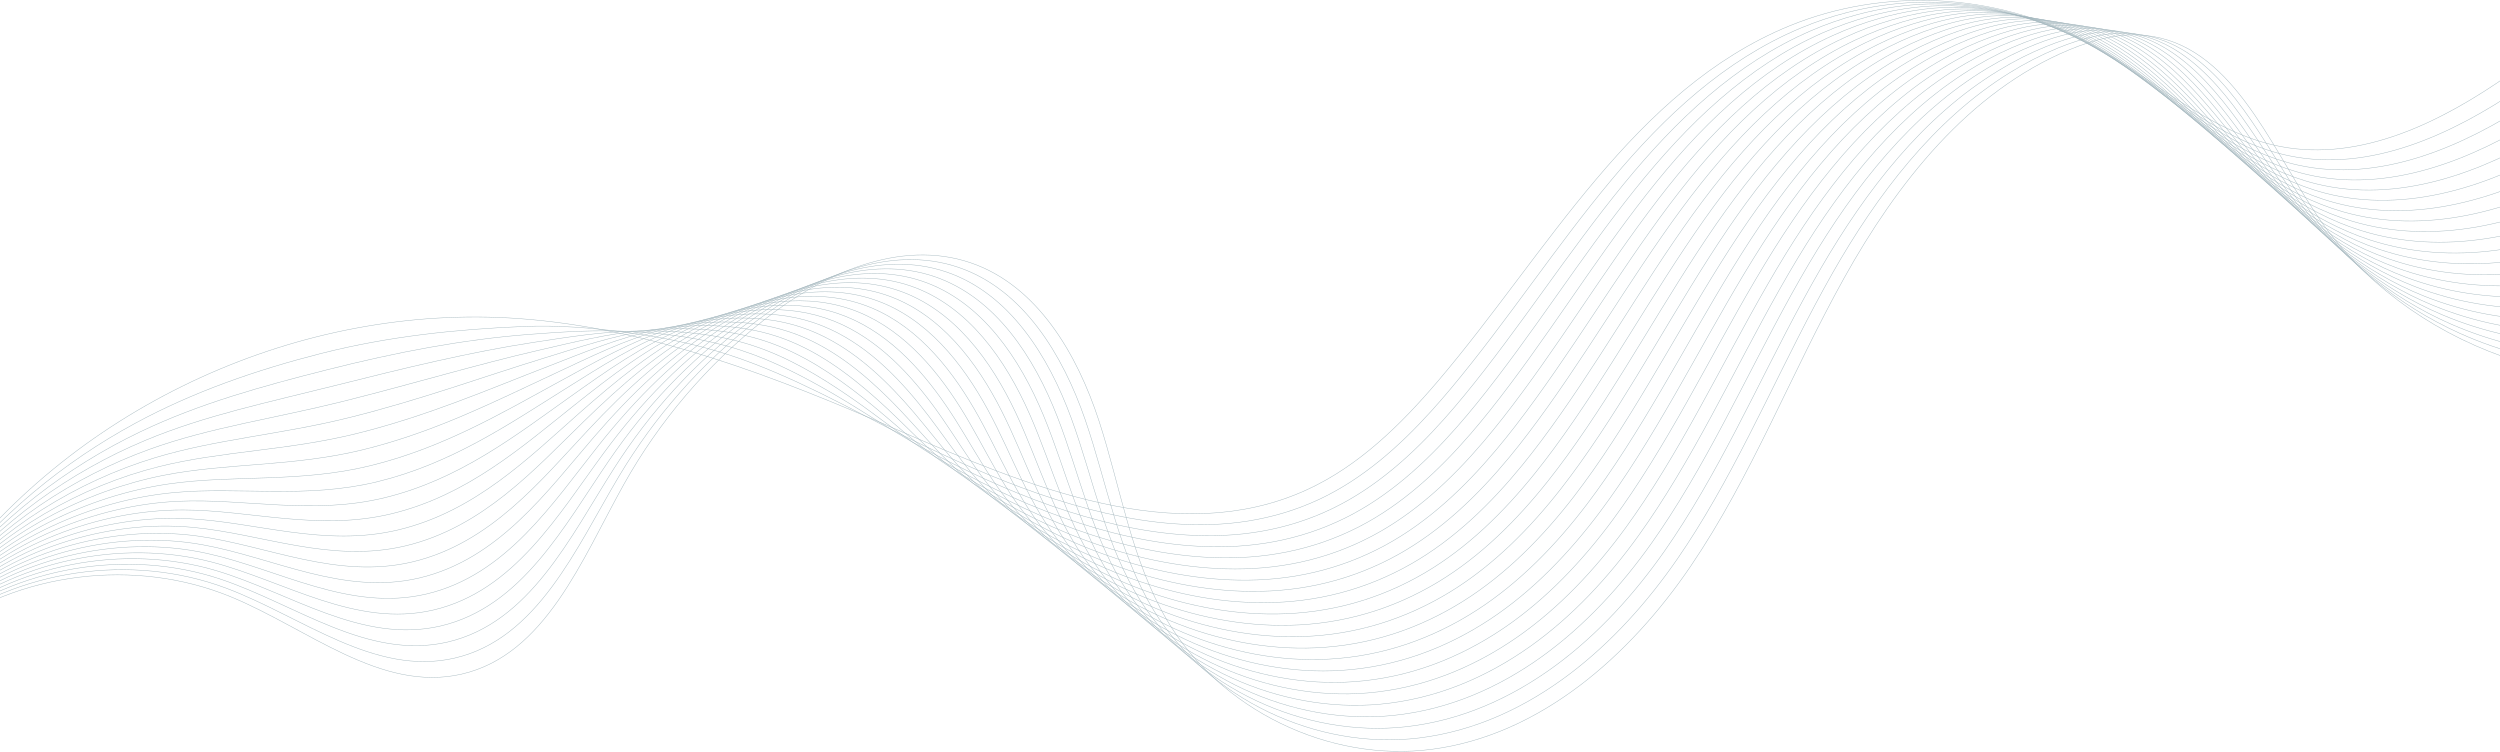 <svg width="1440" height="433" viewBox="0 0 1440 433" fill="none" xmlns="http://www.w3.org/2000/svg">
<g clip-path="url(#clip0_2115_282)">
<path d="M-30.519 334.053C44.829 233.143 173.365 174.424 299.009 183.509C374.731 188.988 446.847 217.08 516.445 247.403C591.667 280.171 677.637 316.223 752.342 282.295C782.552 268.57 806.888 244.637 828.385 219.365C891.252 145.422 940.888 51.704 1030.72 14.903C1084.96 -7.317 1149.02 -4.141 1200.82 23.345C1238.76 43.477 1271.26 76.174 1313.41 84.365C1359.92 93.396 1406.5 70.195 1445.29 42.977" stroke="#A3B6BD" stroke-width="0.25" stroke-miterlimit="10"/>
<path d="M-30.822 335.517C-1.29 297.323 36.455 266.214 78.02 243.726C111.355 225.7 147.404 213.154 184.971 203.587C223.912 193.682 262.978 189.648 301.884 188.042C321.024 187.257 340.307 188.774 359.626 191.29C379.552 193.878 399.799 197.894 419.654 204.337C438.258 210.369 455.97 218.347 473.022 226.682C490.091 235.035 506.589 244.155 523.854 252.632C570.973 275.763 624.466 297.894 676.173 301.678C704.973 303.801 733.219 300.107 759.912 287.596C784.909 275.87 805.924 257.237 824.546 236.641C828.385 232.393 832.135 228.056 835.795 223.684C867.844 185.365 896.197 141.87 928.372 103.391C959.011 66.768 993.22 34.66 1037.04 16.241C1045.71 12.6 1054.64 9.602 1063.75 7.246C1076.87 3.873 1090.37 1.838 1103.94 1.356C1139.86 0.054 1175.34 9.263 1206.44 26.968C1213.62 31.037 1220.6 35.552 1227.51 40.246C1256.54 59.932 1284.45 82.67 1318.55 89.738C1365.14 99.393 1412.18 77.566 1451.53 50.901" stroke="#A3B6BD" stroke-width="0.25" stroke-miterlimit="10"/>
<path d="M-31.126 336.98C-0.666 298.929 38.526 268.963 80.77 248.724C114.64 232.5 151.011 222.434 189.023 212.832C228.429 202.873 266.656 195.556 304.758 192.611C324.041 191.112 343.664 189.88 363.643 190.969C384.265 192.093 405.727 194.895 426.635 201.695C446.239 208.085 464.201 217.615 481.038 227.467C497.893 237.319 513.712 248.26 531.299 257.862C577.275 282.955 631.536 304.961 683.636 308.174C712.579 309.977 740.879 305.782 767.518 292.896C792.479 280.832 813.494 261.931 832.027 241.121C835.866 236.819 839.58 232.429 843.24 228.003C875.164 189.202 903.161 145.244 935.085 106.229C965.456 69.159 999.594 36.445 1043.41 17.58C1052.09 13.832 1061.03 10.744 1070.17 8.317C1083.33 4.819 1096.92 2.695 1110.54 2.302C1146.68 1.285 1181.48 11.958 1212.1 30.591C1219.17 34.874 1226.05 39.568 1232.85 44.387C1261.51 64.715 1289.56 87.56 1323.73 95.11C1370.4 105.408 1417.88 84.937 1457.8 58.808" stroke="#A3B6BD" stroke-width="0.25" stroke-miterlimit="10"/>
<path d="M-31.43 338.444C-0.059 300.518 40.579 271.694 83.519 253.721C117.925 239.3 154.599 231.733 193.058 222.06C232.928 212.029 270.423 202.856 307.615 197.162C327.076 194.182 346.984 190.951 367.642 190.63C388.961 190.291 411.654 191.861 433.598 199.054C454.184 205.783 472.414 216.902 489.019 228.271C505.642 239.639 520.818 252.365 538.691 263.109C583.542 290.041 638.571 312.065 691.046 314.688C720.149 316.188 748.485 311.458 775.07 298.233C799.996 285.829 820.993 266.678 839.473 245.618C843.294 241.264 847.007 236.837 850.632 232.358C882.431 193.075 910.052 148.652 941.745 109.102C971.866 71.587 1005.91 38.283 1049.73 18.972C1058.43 15.135 1067.39 11.958 1076.55 9.441C1089.76 5.818 1103.42 3.587 1117.11 3.302C1153.45 2.552 1187.59 14.706 1217.74 34.267C1224.69 38.747 1231.46 43.62 1238.17 48.581C1266.45 69.534 1294.66 92.522 1328.89 100.518C1375.63 111.44 1423.57 92.343 1464.07 66.768" stroke="#A3B6BD" stroke-width="0.25" stroke-miterlimit="10"/>
<path d="M-31.732 339.925C0.567 302.142 42.651 274.46 86.252 258.736C121.212 246.136 158.189 241.032 197.094 231.305C237.446 221.221 274.245 210.048 310.472 201.713C330.148 197.198 350.306 192.04 371.625 190.291C393.64 188.47 417.547 188.845 440.544 196.395C462.131 203.48 480.61 216.17 497.001 229.038C513.409 241.924 527.908 256.398 546.084 268.303C589.828 296.966 645.588 319.097 698.456 321.149C727.72 322.327 756.109 317.08 782.642 303.498C807.513 290.737 828.528 271.337 846.919 250.062C850.722 245.654 854.418 241.174 858.042 236.641C889.717 196.894 916.981 151.99 948.423 111.922C978.276 73.96 1012.25 40.068 1056.05 20.293C1064.75 16.366 1073.73 13.082 1082.94 10.477C1096.19 6.729 1109.92 4.391 1123.7 4.212C1160.25 3.73 1193.71 17.366 1223.39 37.873C1230.21 42.566 1236.88 47.599 1243.49 52.704C1271.4 74.299 1299.77 97.412 1334.05 105.872C1380.87 117.437 1429.27 99.714 1470.32 74.674" stroke="#A3B6BD" stroke-width="0.25" stroke-miterlimit="10"/>
<path d="M-32.036 341.388C1.174 303.73 44.721 277.191 89.001 263.734C124.497 252.936 161.795 250.33 201.147 240.532C241.963 230.377 278.101 217.08 313.364 206.264C333.272 200.161 353.68 193.111 375.66 189.952C398.353 186.668 423.511 185.811 447.543 193.753C470.111 201.196 488.859 215.456 505.018 229.823C521.194 244.208 535.049 260.432 553.529 273.532C596.22 303.837 652.659 326.182 705.902 327.646C735.326 328.502 763.751 322.756 790.23 308.799C815.066 295.699 836.081 276.048 854.4 254.524C858.185 250.062 861.881 245.529 865.47 240.96C897.019 200.732 923.908 155.363 955.136 114.76C984.722 76.352 1018.63 41.853 1062.43 21.649C1071.12 17.616 1080.14 14.242 1089.37 11.565C1102.65 7.692 1116.47 5.265 1130.33 5.176C1167.09 4.98 1199.85 20.079 1229.08 41.514C1235.8 46.404 1242.35 51.615 1248.87 56.862C1276.4 79.083 1304.93 102.32 1339.26 111.244C1386.17 123.434 1435 107.085 1476.64 82.599" stroke="#A3B6BD" stroke-width="0.25" stroke-miterlimit="10"/>
<path d="M-32.34 342.852C1.798 305.336 46.775 279.939 91.751 268.731C127.8 259.754 165.402 259.611 205.2 249.777C246.48 239.568 281.976 224.005 316.239 210.816C336.397 203.052 357.019 194.199 379.659 189.613C403.049 184.865 429.42 182.795 454.506 191.094C478.057 198.893 497.072 214.706 513.016 230.608C528.961 246.511 542.173 264.412 560.939 278.761C602.594 310.637 659.693 333.25 713.329 334.142C742.914 334.696 771.393 328.413 797.8 314.117C822.6 300.678 843.615 280.76 861.863 259.022C865.648 254.524 869.308 249.937 872.897 245.297C904.322 204.587 930.854 158.772 961.832 117.615C991.149 78.761 1025 43.673 1068.76 23.006C1077.48 18.883 1086.49 15.42 1095.76 12.636C1109.08 8.638 1122.99 6.104 1136.92 6.122C1173.89 6.193 1205.98 22.773 1234.72 45.154C1241.31 50.241 1247.76 55.649 1254.2 61.039C1281.36 83.901 1310.04 107.264 1344.44 116.652C1391.42 129.466 1440.71 114.492 1482.92 90.541" stroke="#A3B6BD" stroke-width="0.25" stroke-miterlimit="10"/>
<path d="M-32.644 344.315C2.405 306.925 48.846 282.67 94.482 273.728C131.067 266.553 168.973 268.909 209.235 259.004C250.979 248.724 285.814 230.805 319.095 215.367C339.486 205.907 360.34 195.27 383.658 189.273C407.744 183.063 435.348 179.761 461.469 188.452C486.02 196.609 505.285 213.992 520.997 231.394C536.727 248.795 549.315 268.392 568.33 283.991C609.003 317.366 666.71 340.335 720.739 340.639C750.485 340.871 778.999 334.071 805.352 319.418C830.117 305.622 851.114 285.472 869.29 263.484C873.058 258.933 876.718 254.292 880.271 249.598C911.57 208.424 937.728 162.127 968.474 120.435C997.541 81.135 1031.3 45.458 1075.07 24.326C1083.78 20.114 1092.81 16.545 1102.12 13.689C1115.49 9.584 1129.45 6.925 1143.45 7.05C1180.64 7.389 1212.01 25.504 1240.31 48.76C1246.78 54.078 1253.13 59.629 1259.47 65.162C1286.27 88.649 1315.09 112.136 1349.55 121.988C1396.6 135.445 1446.36 121.828 1489.12 98.429" stroke="#A3B6BD" stroke-width="0.25" stroke-miterlimit="10"/>
<path d="M-32.947 345.797C3.012 308.549 50.917 285.418 97.232 278.743C134.352 273.371 172.579 278.226 213.288 268.249C255.497 257.915 289.635 237.533 321.97 219.918C342.592 208.692 363.679 196.359 387.675 188.934C412.458 181.26 441.275 176.744 468.468 185.793C494.001 194.289 513.552 213.261 529.032 232.179C544.53 251.097 556.51 272.318 575.793 289.22C615.52 324.023 673.816 347.403 728.219 347.135C758.126 347.046 786.676 339.746 812.976 324.719C837.687 310.583 858.702 290.166 876.807 267.963C880.556 263.359 884.199 258.665 887.752 253.935C918.926 212.279 944.726 165.518 975.222 123.291C1004.02 83.544 1037.71 47.278 1081.46 25.701C1090.19 21.381 1099.24 17.74 1108.56 14.778C1121.97 10.548 1136.02 7.799 1150.09 8.014C1187.48 8.638 1218.17 28.217 1246.03 52.418C1252.38 57.933 1258.61 63.662 1264.86 69.338C1291.29 93.468 1320.27 117.08 1354.78 127.396C1401.92 141.478 1452.11 129.252 1495.46 106.389" stroke="#A3B6BD" stroke-width="0.25" stroke-miterlimit="10"/>
<path d="M-33.251 347.26C3.637 310.155 52.97 288.167 99.981 283.741C137.655 280.189 176.185 287.507 217.341 277.476C260.014 267.071 293.402 244.155 324.844 224.469C345.663 211.422 367.035 197.43 391.675 188.595C417.153 179.439 447.203 173.728 475.431 183.152C501.964 192.004 521.765 212.547 537.013 232.964C552.296 253.4 563.67 276.245 583.185 294.449C622.001 330.662 680.833 354.488 735.629 353.65C765.679 353.257 794.3 345.422 820.546 330.055C845.222 315.581 866.237 294.913 884.252 272.461C887.984 267.803 891.608 263.073 895.144 258.272C926.193 216.134 951.618 168.909 981.882 126.147C1010.41 85.954 1044.03 49.081 1087.78 27.057C1096.51 22.648 1105.58 18.901 1114.94 15.867C1128.38 11.512 1142.52 8.656 1156.66 8.995C1194.26 9.888 1224.28 30.948 1251.65 56.077C1257.88 61.788 1264.01 67.714 1270.17 73.514C1296.22 98.269 1325.35 122.024 1359.92 132.786C1407.13 147.51 1457.78 136.641 1501.69 114.314" stroke="#A3B6BD" stroke-width="0.25" stroke-miterlimit="10"/>
<path d="M-33.554 348.724C4.245 311.744 55.042 290.898 102.732 288.738C140.941 286.989 179.793 296.805 221.395 286.721C264.55 276.263 297.135 250.741 327.72 229.038C348.699 214.135 370.375 198.536 395.693 188.274C421.85 177.655 453.132 170.712 482.413 180.51C509.928 189.72 529.996 211.815 545.03 233.75C560.082 255.684 570.884 280.153 590.613 299.679C628.555 337.248 687.886 361.556 743.075 360.146C773.286 359.432 801.943 351.098 828.135 335.356C852.775 320.525 873.772 299.607 891.734 276.941C895.466 272.229 899.072 267.446 902.59 262.609C933.514 220.007 958.582 172.301 988.596 129.002C1016.86 88.363 1050.41 50.901 1094.14 28.431C1102.88 23.934 1111.95 20.079 1121.35 16.973C1134.83 12.493 1149.06 9.531 1163.27 9.977C1201.09 11.137 1230.42 33.678 1257.33 59.754C1263.43 65.679 1269.47 71.765 1275.52 77.708C1301.2 103.105 1330.5 126.968 1365.12 138.212C1412.41 153.561 1463.52 144.066 1507.99 122.292" stroke="#A3B6BD" stroke-width="0.25" stroke-miterlimit="10"/>
<path d="M-33.84 350.187C4.887 313.35 57.13 293.646 105.481 293.735C144.244 293.807 183.381 306.086 225.447 295.948C269.066 285.418 300.812 257.255 330.594 233.571C351.698 216.777 373.713 199.607 399.71 187.917C426.563 175.834 459.059 167.678 489.394 177.851C517.89 187.417 538.227 211.083 553.029 234.535C567.848 257.987 578.115 284.026 598.041 304.908C635.143 343.798 694.938 368.624 750.52 366.643C780.891 365.607 809.584 356.755 835.723 340.657C860.327 325.486 881.324 304.319 899.197 281.403C902.911 276.637 906.5 271.801 909.999 266.91C940.799 223.826 965.492 175.674 995.273 131.822C1023.29 90.737 1056.77 52.686 1100.47 29.752C1109.22 25.147 1118.33 21.221 1127.74 18.008C1141.27 13.403 1155.56 10.352 1169.84 10.887C1207.87 12.333 1236.53 36.338 1262.95 63.341C1268.95 69.463 1274.86 75.727 1280.82 81.831C1306.13 107.853 1335.57 131.858 1370.26 143.548C1417.63 159.522 1469.17 151.401 1514.24 130.18" stroke="#A3B6BD" stroke-width="0.25" stroke-miterlimit="10"/>
<path d="M-34.144 351.669C5.494 314.956 59.183 296.395 108.23 298.751C147.529 300.625 186.988 315.402 229.5 305.194C273.583 294.61 304.436 263.769 333.468 238.14C354.662 219.436 377.07 200.696 403.709 187.596C431.259 174.05 464.987 164.662 496.357 175.21C525.853 185.115 546.44 210.369 561.027 235.32C575.633 260.271 585.363 287.899 605.45 310.137C641.767 350.33 701.973 375.709 757.948 373.139C788.479 371.801 817.226 362.413 843.293 345.957C867.862 330.43 888.859 309.013 906.66 285.882C910.356 281.064 913.945 276.173 917.427 271.247C948.101 227.681 972.437 179.065 1001.99 134.678C1029.73 93.147 1063.14 54.489 1106.85 31.126C1115.6 26.432 1124.72 22.399 1134.18 19.115C1147.75 14.385 1162.13 11.226 1176.48 11.869C1214.73 13.582 1242.7 39.068 1268.65 67C1274.52 73.336 1280.34 79.761 1286.2 86.007C1311.12 112.672 1340.73 136.784 1375.47 148.956C1422.91 165.572 1474.92 158.826 1520.54 138.14" stroke="#A3B6BD" stroke-width="0.25" stroke-miterlimit="10"/>
<path d="M-34.446 353.132C6.12 316.562 61.255 299.143 110.981 303.748C150.815 307.424 190.595 324.683 233.554 314.421C278.102 303.766 308.008 270.248 336.344 242.673C357.573 222.024 380.409 201.767 407.727 187.257C435.973 172.247 470.915 161.645 503.339 172.568C533.818 182.831 554.672 209.655 569.045 236.123C583.418 262.591 592.649 291.772 612.878 315.384C648.427 356.862 709.044 382.795 765.394 379.654C796.086 377.994 824.868 368.106 850.883 351.294C875.397 335.427 896.412 313.76 914.124 290.38C917.802 285.525 921.373 280.582 924.837 275.584C955.387 231.554 979.348 182.456 1008.67 137.533C1036.14 95.556 1069.48 56.309 1113.17 32.483C1121.94 27.699 1131.06 23.577 1140.56 20.186C1154.16 15.331 1168.63 12.065 1183.05 12.815C1221.51 14.813 1248.81 41.745 1274.29 70.641C1280.06 77.173 1285.75 83.794 1291.52 90.166C1316.07 117.473 1345.83 141.71 1380.62 154.328C1428.15 171.569 1480.6 166.197 1526.79 146.047" stroke="#A3B6BD" stroke-width="0.25" stroke-miterlimit="10"/>
<path d="M-34.75 354.596C6.727 318.151 63.326 301.874 113.712 308.745C154.1 314.242 194.184 333.982 237.571 323.648C282.583 312.939 311.49 276.727 339.2 247.225C360.43 224.612 383.73 202.838 411.726 186.918C440.651 170.426 476.843 158.611 510.303 169.909C541.781 180.528 562.885 208.906 577.026 236.891C591.185 264.876 599.916 295.592 620.288 320.596C655.105 363.359 716.079 389.862 772.803 386.132C803.657 384.151 832.474 373.746 858.453 356.577C882.932 340.371 903.929 318.436 921.587 294.842C925.265 289.934 928.818 284.937 932.264 279.886C962.689 235.374 986.293 185.811 1015.36 140.353C1042.57 97.93 1075.83 58.094 1119.53 33.803C1128.29 28.913 1137.45 24.701 1146.97 21.239C1160.61 16.277 1175.14 12.904 1189.66 13.743C1228.31 16.009 1255.01 44.387 1279.95 74.246C1285.61 80.974 1291.18 87.774 1296.86 94.289C1321.03 122.22 1350.96 146.6 1385.79 159.682C1433.39 177.548 1486.3 173.55 1533.08 153.953" stroke="#A3B6BD" stroke-width="0.25" stroke-miterlimit="10"/>
<path d="M-35.054 356.059C7.334 319.757 65.379 304.622 116.462 313.742C157.385 321.042 197.773 343.28 241.624 332.893C287.1 322.113 314.971 283.205 342.075 251.776C363.268 227.2 387.087 203.926 415.726 186.579C445.347 168.624 482.753 155.595 517.266 167.267C549.726 178.244 571.098 208.192 585.025 237.676C598.951 267.16 607.236 299.429 627.698 325.825C661.818 369.855 723.113 396.93 780.231 392.629C811.227 390.344 840.116 379.422 866.023 361.877C890.466 345.315 911.463 323.148 929.05 299.304C932.711 294.342 936.246 289.291 939.674 284.205C969.973 239.229 993.203 189.184 1022.04 143.191C1048.98 100.303 1082.17 59.879 1125.85 35.16C1134.63 30.18 1143.79 25.861 1153.34 22.309C1167.04 17.223 1181.64 13.743 1196.23 14.689C1235.1 17.223 1261.11 47.082 1285.59 77.887C1291.13 84.812 1296.61 91.79 1302.18 98.447C1325.98 127.021 1356.07 151.508 1390.95 165.054C1438.63 183.562 1491.99 180.921 1539.33 161.878" stroke="#A3B6BD" stroke-width="0.25" stroke-miterlimit="10"/>
<path d="M-35.357 357.54C7.958 321.381 67.45 307.371 119.211 318.758C160.688 327.878 201.379 352.579 245.677 342.138C291.635 331.305 318.417 289.702 344.949 256.345C366.054 229.805 390.425 205.015 419.743 186.257C450.06 166.839 488.698 152.597 524.247 164.626C557.689 175.959 579.329 207.478 593.023 238.479C606.718 269.481 614.574 303.266 635.107 331.073C668.567 376.352 730.148 404.033 787.658 399.143C818.815 396.537 847.74 385.097 873.593 367.214C898.001 350.312 918.998 327.878 936.496 303.819C940.138 298.804 943.655 293.718 947.084 288.56C977.258 243.102 1000.13 192.611 1028.72 146.065C1055.41 102.731 1088.53 61.717 1132.18 36.534C1140.97 31.465 1150.15 27.057 1159.73 23.416C1173.46 18.205 1188.16 14.617 1202.8 15.67C1241.88 18.49 1267.22 49.795 1291.22 81.546C1296.64 88.685 1302 95.824 1307.48 102.641C1330.93 131.84 1361.14 156.47 1396.1 170.48C1443.86 189.613 1497.67 188.363 1545.58 169.855" stroke="#A3B6BD" stroke-width="0.25" stroke-miterlimit="10"/>
<path d="M-35.661 359.004C8.565 322.97 69.521 310.102 121.943 323.737C163.955 334.66 204.968 361.86 249.712 351.347C296.134 340.443 321.791 296.181 347.806 260.878C368.803 232.358 393.746 206.086 423.742 185.9C454.756 165.019 494.608 149.545 531.21 161.967C565.652 173.639 587.542 206.746 601.022 239.247C614.503 271.747 621.93 307.05 642.535 336.266C675.352 382.813 737.201 411.065 795.104 405.604C826.421 402.677 855.381 390.719 881.181 372.479C905.535 355.238 926.55 332.536 943.977 308.246C947.601 303.177 951.119 298.037 954.511 292.843C984.561 246.903 1007.06 195.949 1035.41 148.867C1061.84 105.087 1094.89 63.484 1138.52 37.855C1147.31 32.679 1156.52 28.181 1166.13 24.469C1179.89 19.133 1194.66 15.456 1209.39 16.598C1248.69 19.686 1273.34 52.472 1296.86 85.169C1302.16 92.504 1307.41 99.839 1312.8 106.782C1335.87 136.623 1366.24 161.378 1401.26 175.834C1449.09 195.609 1503.35 195.717 1551.82 177.744" stroke="#A3B6BD" stroke-width="0.25" stroke-miterlimit="10"/>
<path d="M-35.965 360.467C9.19 324.576 71.574 312.85 124.692 328.734C167.24 341.46 208.574 371.14 253.765 360.575C300.651 349.616 325.166 302.677 350.68 265.411C371.535 234.928 397.103 207.139 427.741 185.543C459.434 163.198 500.535 146.511 538.173 159.29C573.597 171.319 595.755 205.997 609.003 240.014C622.251 274.032 629.286 310.851 649.926 341.478C682.118 389.291 744.235 418.133 802.513 412.083C833.991 408.852 863.005 396.377 888.734 377.762C913.052 360.164 934.049 337.23 951.404 312.707C955.029 307.585 958.51 302.391 961.903 297.144C991.827 250.723 1013.97 199.304 1042.07 151.704C1068.23 107.478 1101.21 65.269 1144.84 39.193C1153.64 33.928 1162.86 29.341 1172.5 25.522C1186.3 20.061 1201.16 16.277 1215.96 17.526C1255.47 20.882 1279.45 55.149 1302.5 88.774C1307.7 96.305 1312.84 103.819 1318.12 110.905C1340.82 141.371 1371.35 166.25 1406.41 181.189C1454.34 201.588 1509.04 203.07 1558.09 185.65" stroke="#A3B6BD" stroke-width="0.25" stroke-miterlimit="10"/>
<path d="M-36.268 361.931C9.798 326.164 73.646 315.581 127.443 333.732C170.544 348.278 212.164 380.439 257.818 369.82C305.169 358.79 328.523 309.227 353.556 269.98C374.249 237.533 400.442 208.246 431.76 185.222C464.148 161.396 506.464 143.495 545.155 156.666C581.561 169.052 603.987 205.283 617.021 240.817C630.055 276.352 636.714 314.671 657.355 346.725C688.958 395.806 751.289 425.218 809.959 418.597C841.598 415.045 870.648 402.052 896.341 383.098C920.623 365.161 941.621 341.96 958.904 317.205C962.511 312.047 965.992 306.8 969.349 301.499C999.149 254.614 1020.91 202.713 1048.8 154.578C1074.69 109.905 1107.6 67.107 1151.24 40.585C1160.04 35.231 1169.27 30.537 1178.95 26.646C1192.8 21.06 1207.73 17.169 1222.6 18.526C1262.33 22.167 1285.63 57.898 1308.2 92.468C1313.27 100.214 1318.3 107.889 1323.5 115.117C1345.82 146.225 1376.51 171.23 1411.63 186.614C1459.62 207.639 1514.79 210.494 1564.41 193.628" stroke="#A3B6BD" stroke-width="0.25" stroke-miterlimit="10"/>
<path d="M-36.571 363.412C10.422 327.789 75.717 318.347 130.174 338.747C173.811 355.095 215.752 389.755 261.853 379.065C309.668 367.981 331.826 315.777 356.412 274.531C376.927 240.121 403.763 209.334 435.759 184.883C468.844 159.593 512.374 140.478 552.118 154.007C589.524 166.75 612.2 204.551 625.002 241.585C637.803 278.619 644.124 318.454 664.764 351.936C695.796 402.284 758.323 432.268 817.387 425.076C849.186 421.203 878.289 407.71 903.911 388.381C928.158 370.105 949.155 346.653 966.349 321.667C969.938 316.455 973.402 311.155 976.758 305.8C1006.43 258.433 1027.84 206.068 1055.48 157.398C1081.12 112.279 1113.95 68.892 1157.56 41.906C1166.38 36.445 1175.62 31.68 1185.32 27.682C1199.21 21.988 1214.21 17.99 1229.15 19.436C1269.08 23.345 1291.72 60.557 1313.82 96.056C1318.78 103.998 1323.71 111.869 1328.8 119.222C1350.74 150.955 1381.58 176.084 1416.77 191.951C1464.84 213.618 1520.45 217.848 1570.64 201.517" stroke="#A3B6BD" stroke-width="0.25" stroke-miterlimit="10"/>
<path d="M-36.875 364.876C11.029 329.377 77.77 321.078 132.924 343.744C177.114 361.913 219.359 399.036 265.906 388.292C314.185 377.155 335.129 322.327 359.287 279.083C379.605 242.727 407.12 210.405 439.758 184.544C473.539 157.79 518.301 137.444 559.082 151.365C597.469 164.448 620.413 203.837 633 242.388C645.57 280.939 651.551 322.274 672.174 357.184C702.652 408.799 765.358 439.372 824.814 431.59C887.002 423.452 938.585 378.029 973.812 326.147C1009.04 274.282 1031.66 215.028 1062.16 160.236C1092.65 105.443 1133.84 52.954 1191.71 28.753C1205.64 22.934 1220.73 18.829 1235.74 20.4C1284.86 25.522 1306.75 82.313 1334.12 123.398C1385.17 199.982 1488.99 236.784 1576.91 209.441" stroke="#A3B6BD" stroke-width="0.25" stroke-miterlimit="10"/>
</g>
<defs>
<clipPath id="clip0_2115_282">
<rect width="1614" height="433" fill="white" transform="translate(-37)"/>
</clipPath>
</defs>
</svg>
